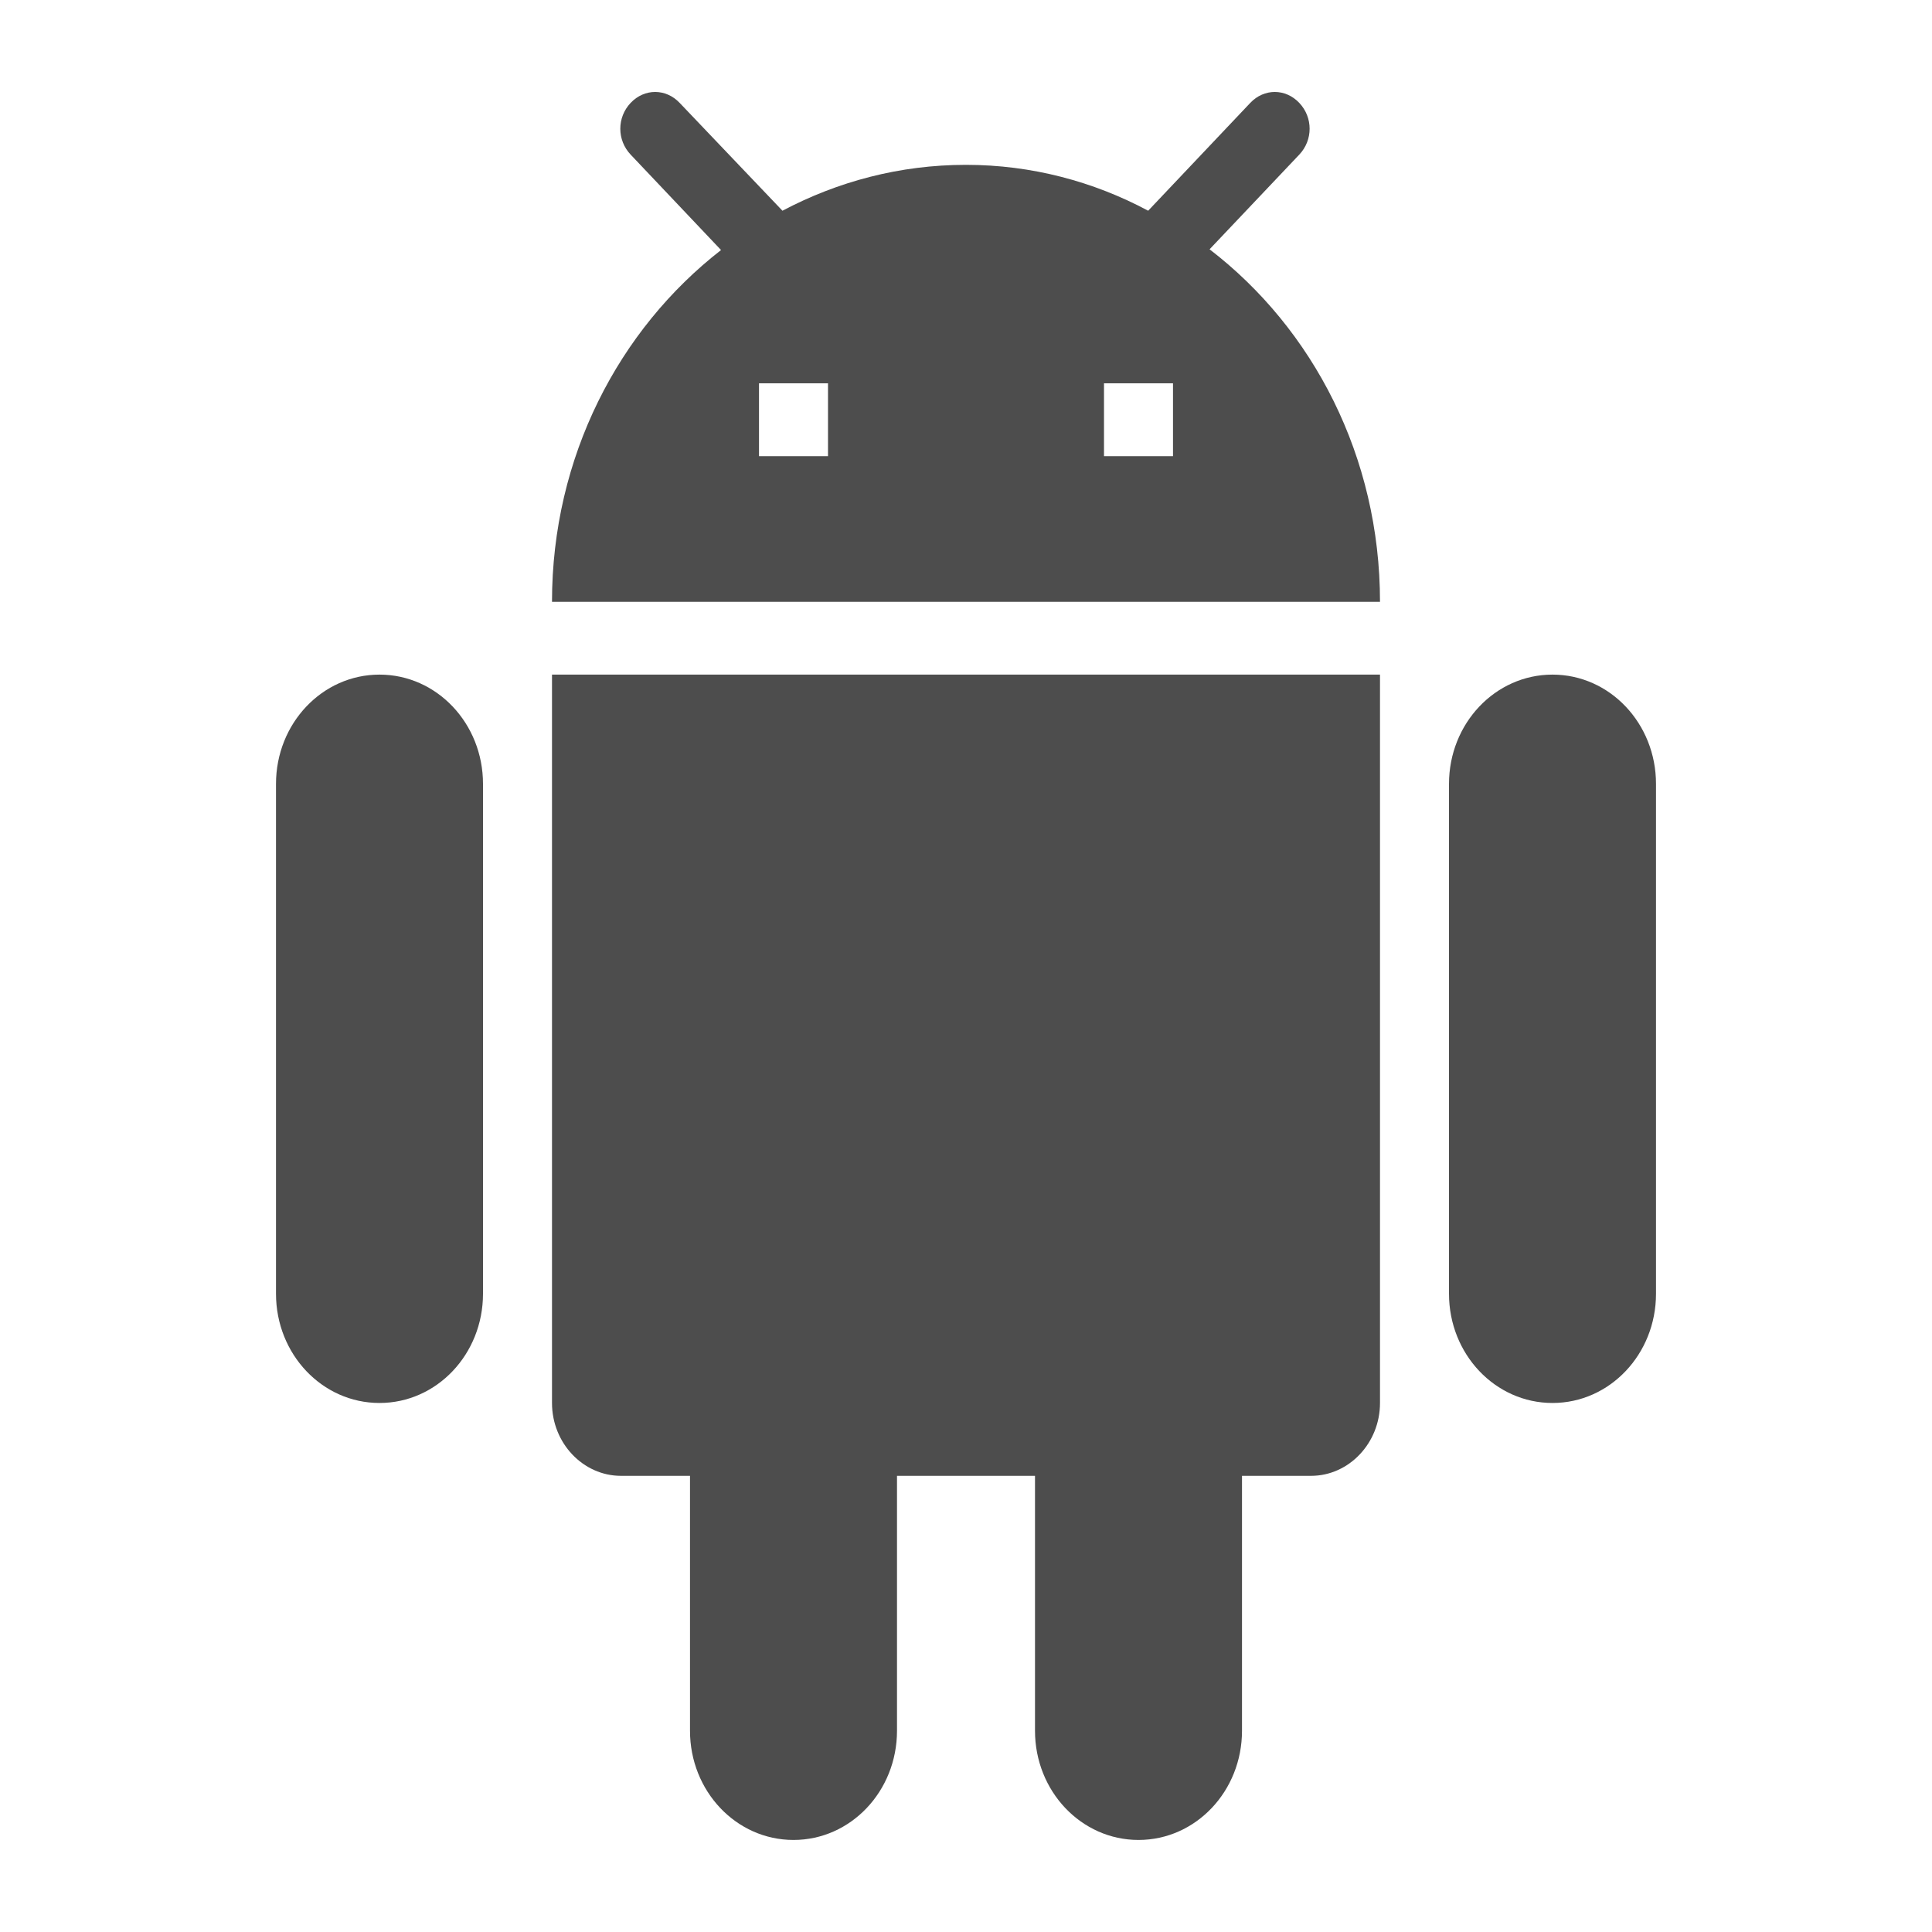 <svg width="28" height="28" viewBox="0 0 28 28" fill="none" xmlns="http://www.w3.org/2000/svg">
<path d="M8 20.333C8 20.914 8.45 21.389 9 21.389H10V25.083C10 25.959 10.67 26.666 11.5 26.666C12.33 26.666 13 25.959 13 25.083V21.389H15V25.083C15 25.959 15.67 26.666 16.5 26.666C17.33 26.666 18 25.959 18 25.083V21.389H19C19.55 21.389 20 20.914 20 20.333V9.777H8V20.333ZM5.5 9.777C4.67 9.777 4 10.485 4 11.361V18.75C4 19.626 4.67 20.333 5.5 20.333C6.33 20.333 7 19.626 7 18.75V11.361C7 10.485 6.33 9.777 5.5 9.777ZM22.5 9.777C21.67 9.777 21 10.485 21 11.361V18.75C21 19.626 21.67 20.333 22.5 20.333C23.33 20.333 24 19.626 24 18.75V11.361C24 10.485 23.33 9.777 22.5 9.777ZM17.53 3.613L18.83 2.241C19.03 2.03 19.03 1.702 18.83 1.491C18.63 1.28 18.32 1.28 18.12 1.491L16.64 3.054C15.85 2.631 14.95 2.389 14 2.389C13.04 2.389 12.14 2.631 11.34 3.054L9.85 1.491C9.65 1.28 9.34 1.28 9.14 1.491C8.94 1.702 8.94 2.03 9.14 2.241L10.45 3.624C8.97 4.774 8 6.621 8 8.722H20C20 6.621 19.03 4.764 17.53 3.613ZM12 6.611H11V5.555H12V6.611ZM17 6.611H16V5.555H17V6.611Z" fill="#4D4D4D"/>
</svg>

